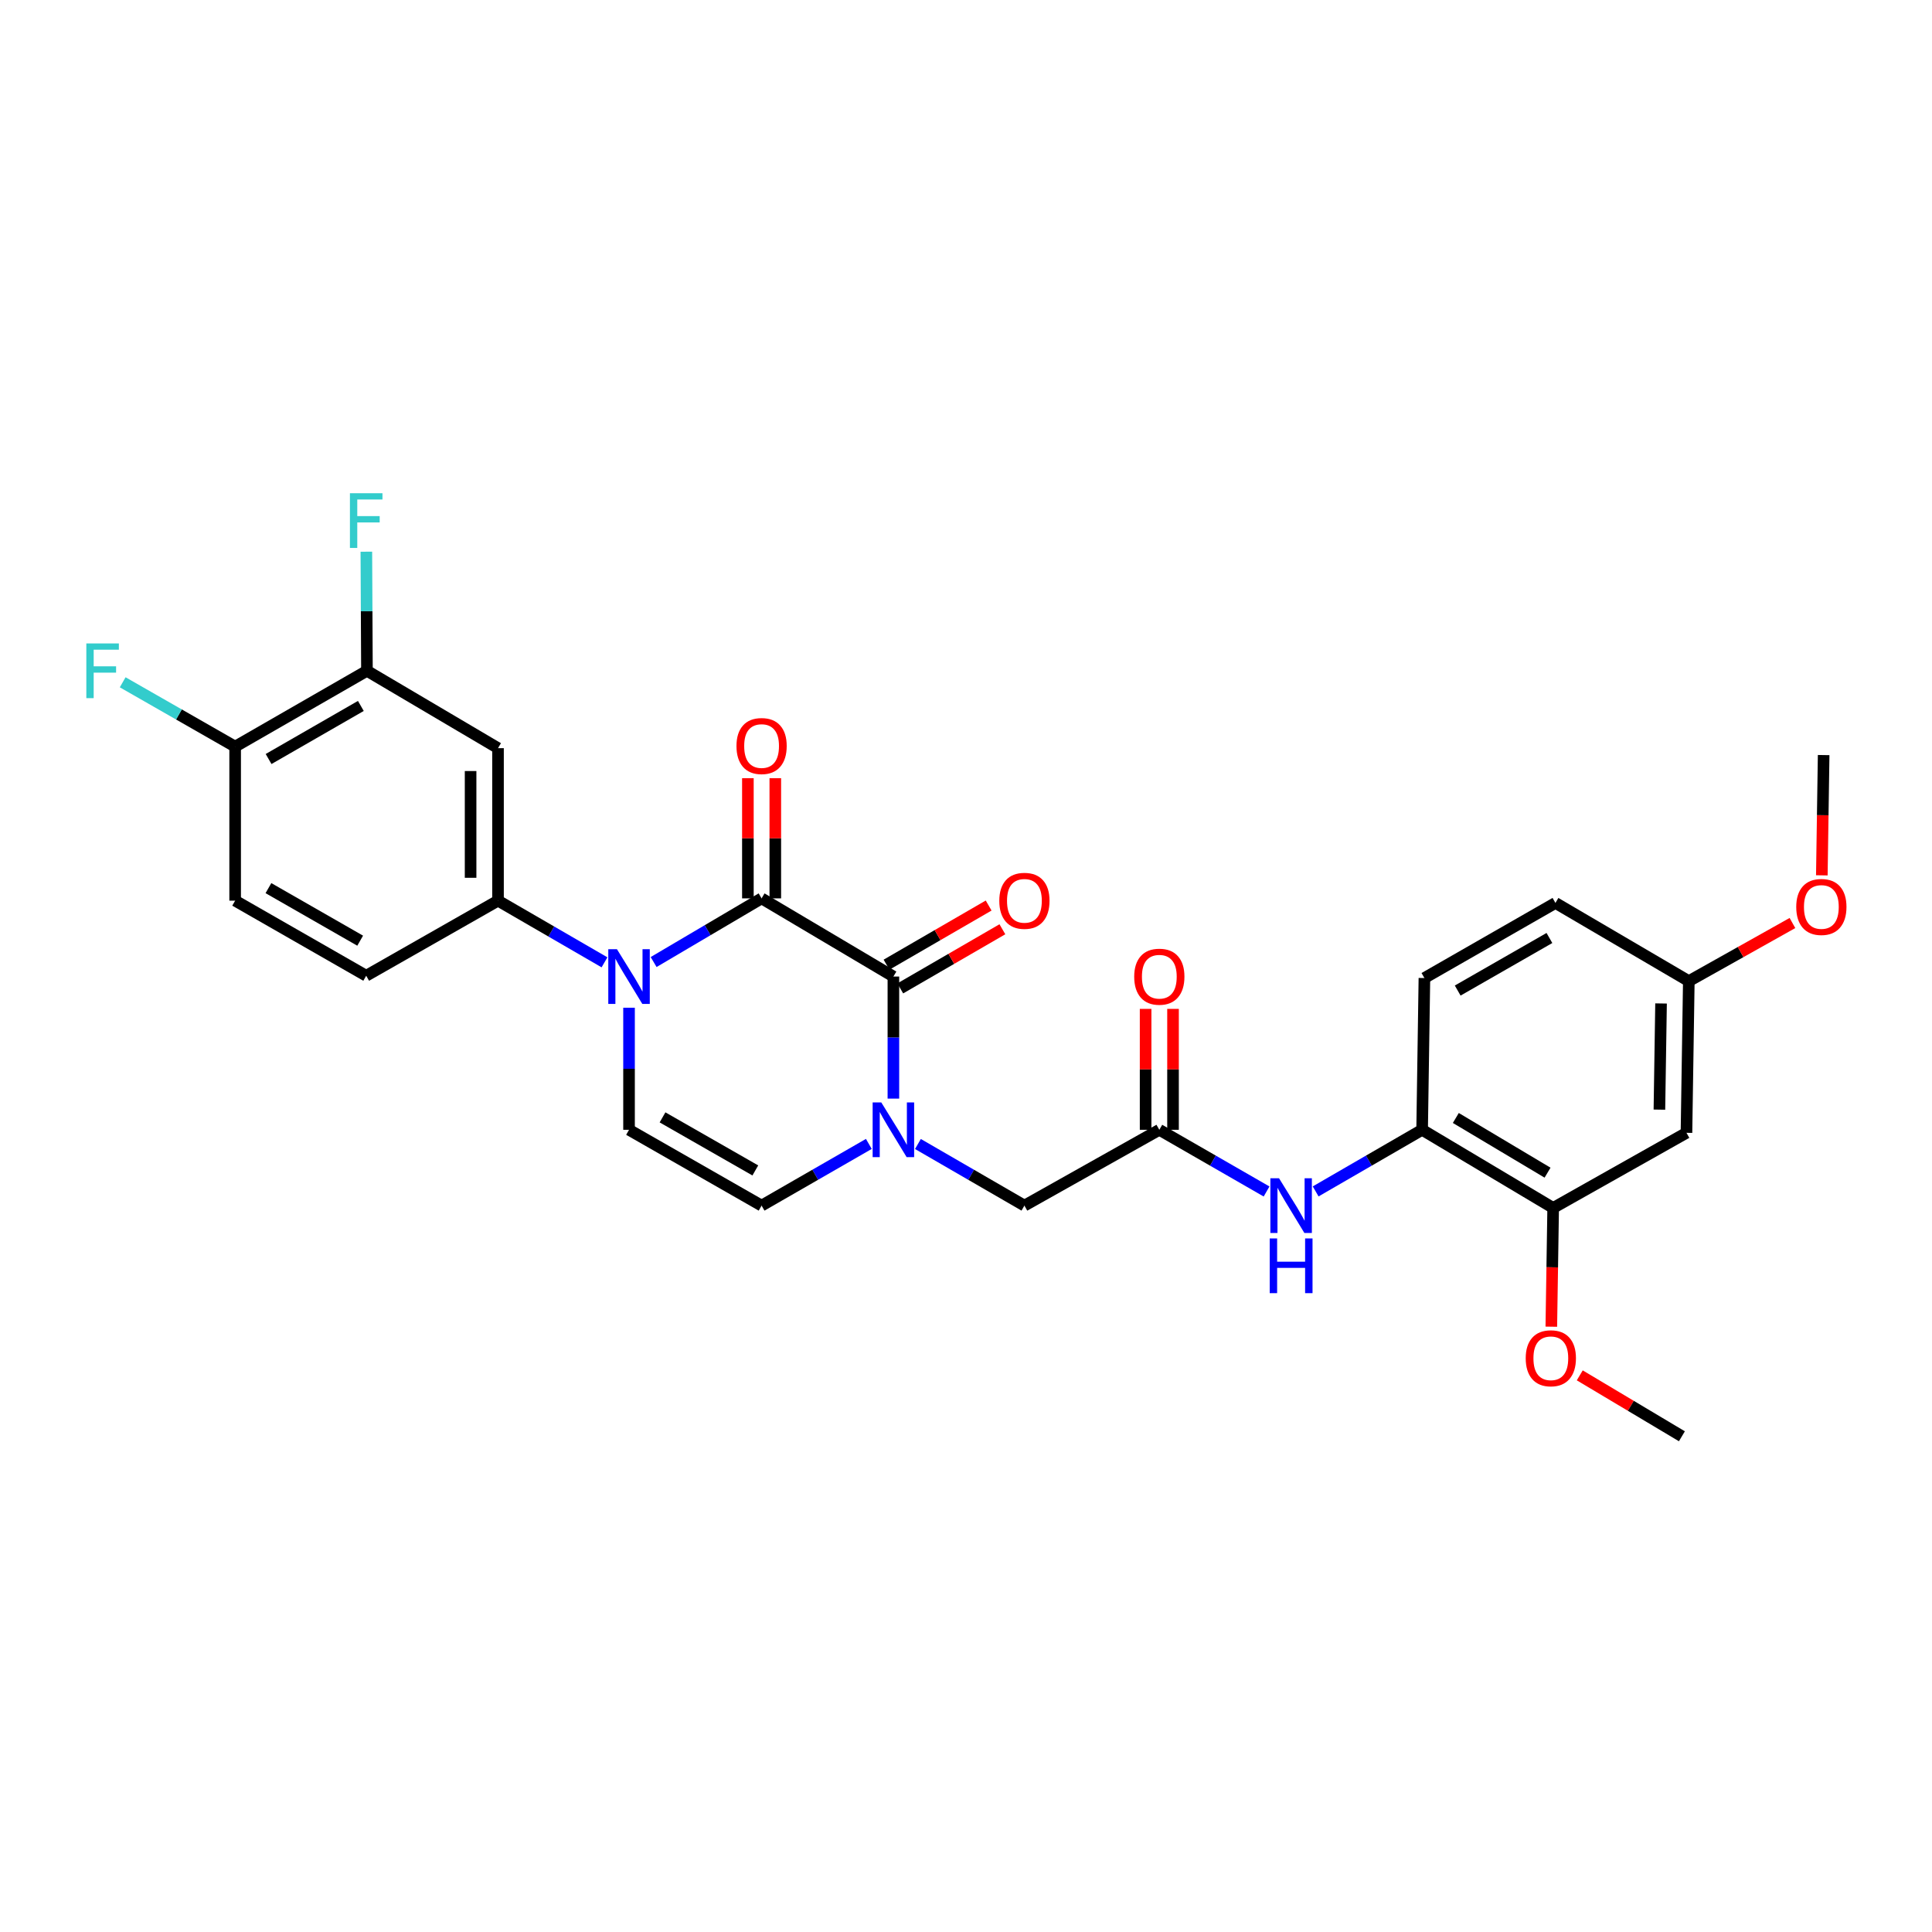 <?xml version='1.0' encoding='iso-8859-1'?>
<svg version='1.1' baseProfile='full'
              xmlns='http://www.w3.org/2000/svg'
                      xmlns:rdkit='http://www.rdkit.org/xml'
                      xmlns:xlink='http://www.w3.org/1999/xlink'
                  xml:space='preserve'
width='1000px' height='1000px' viewBox='0 0 1000 1000'>
<!-- END OF HEADER -->
<rect style='opacity:1.0;fill:#FFFFFF;stroke:none' width='1000' height='1000' x='0' y='0'> </rect>
<path class='bond-0' d='M 394.199,464.996 L 366.259,481.472' style='fill:none;fill-rule:evenodd;stroke:#000000;stroke-width:6px;stroke-linecap:butt;stroke-linejoin:miter;stroke-opacity:1' />
<path class='bond-0' d='M 366.259,481.472 L 338.318,497.949' style='fill:none;fill-rule:evenodd;stroke:#0000FF;stroke-width:6px;stroke-linecap:butt;stroke-linejoin:miter;stroke-opacity:1' />
<path class='bond-1' d='M 394.199,464.996 L 462.418,505.456' style='fill:none;fill-rule:evenodd;stroke:#000000;stroke-width:6px;stroke-linecap:butt;stroke-linejoin:miter;stroke-opacity:1' />
<path class='bond-14' d='M 401.295,464.996 L 401.295,433.897' style='fill:none;fill-rule:evenodd;stroke:#000000;stroke-width:6px;stroke-linecap:butt;stroke-linejoin:miter;stroke-opacity:1' />
<path class='bond-14' d='M 401.295,433.897 L 401.295,402.797' style='fill:none;fill-rule:evenodd;stroke:#FF0000;stroke-width:6px;stroke-linecap:butt;stroke-linejoin:miter;stroke-opacity:1' />
<path class='bond-14' d='M 387.104,464.996 L 387.104,433.897' style='fill:none;fill-rule:evenodd;stroke:#000000;stroke-width:6px;stroke-linecap:butt;stroke-linejoin:miter;stroke-opacity:1' />
<path class='bond-14' d='M 387.104,433.897 L 387.104,402.797' style='fill:none;fill-rule:evenodd;stroke:#FF0000;stroke-width:6px;stroke-linecap:butt;stroke-linejoin:miter;stroke-opacity:1' />
<path class='bond-3' d='M 325.587,521.599 L 325.587,553.191' style='fill:none;fill-rule:evenodd;stroke:#0000FF;stroke-width:6px;stroke-linecap:butt;stroke-linejoin:miter;stroke-opacity:1' />
<path class='bond-3' d='M 325.587,553.191 L 325.587,584.783' style='fill:none;fill-rule:evenodd;stroke:#000000;stroke-width:6px;stroke-linecap:butt;stroke-linejoin:miter;stroke-opacity:1' />
<path class='bond-4' d='M 312.887,498.101 L 285.329,482.14' style='fill:none;fill-rule:evenodd;stroke:#0000FF;stroke-width:6px;stroke-linecap:butt;stroke-linejoin:miter;stroke-opacity:1' />
<path class='bond-4' d='M 285.329,482.14 L 257.77,466.179' style='fill:none;fill-rule:evenodd;stroke:#000000;stroke-width:6px;stroke-linecap:butt;stroke-linejoin:miter;stroke-opacity:1' />
<path class='bond-2' d='M 462.418,505.456 L 462.418,537.048' style='fill:none;fill-rule:evenodd;stroke:#000000;stroke-width:6px;stroke-linecap:butt;stroke-linejoin:miter;stroke-opacity:1' />
<path class='bond-2' d='M 462.418,537.048 L 462.418,568.64' style='fill:none;fill-rule:evenodd;stroke:#0000FF;stroke-width:6px;stroke-linecap:butt;stroke-linejoin:miter;stroke-opacity:1' />
<path class='bond-15' d='M 465.974,511.596 L 492.403,496.289' style='fill:none;fill-rule:evenodd;stroke:#000000;stroke-width:6px;stroke-linecap:butt;stroke-linejoin:miter;stroke-opacity:1' />
<path class='bond-15' d='M 492.403,496.289 L 518.832,480.983' style='fill:none;fill-rule:evenodd;stroke:#FF0000;stroke-width:6px;stroke-linecap:butt;stroke-linejoin:miter;stroke-opacity:1' />
<path class='bond-15' d='M 458.862,499.316 L 485.291,484.009' style='fill:none;fill-rule:evenodd;stroke:#000000;stroke-width:6px;stroke-linecap:butt;stroke-linejoin:miter;stroke-opacity:1' />
<path class='bond-15' d='M 485.291,484.009 L 511.72,468.703' style='fill:none;fill-rule:evenodd;stroke:#FF0000;stroke-width:6px;stroke-linecap:butt;stroke-linejoin:miter;stroke-opacity:1' />
<path class='bond-5' d='M 449.711,592.092 L 421.955,608.056' style='fill:none;fill-rule:evenodd;stroke:#0000FF;stroke-width:6px;stroke-linecap:butt;stroke-linejoin:miter;stroke-opacity:1' />
<path class='bond-5' d='M 421.955,608.056 L 394.199,624.021' style='fill:none;fill-rule:evenodd;stroke:#000000;stroke-width:6px;stroke-linecap:butt;stroke-linejoin:miter;stroke-opacity:1' />
<path class='bond-10' d='M 475.117,592.13 L 502.676,608.076' style='fill:none;fill-rule:evenodd;stroke:#0000FF;stroke-width:6px;stroke-linecap:butt;stroke-linejoin:miter;stroke-opacity:1' />
<path class='bond-10' d='M 502.676,608.076 L 530.235,624.021' style='fill:none;fill-rule:evenodd;stroke:#000000;stroke-width:6px;stroke-linecap:butt;stroke-linejoin:miter;stroke-opacity:1' />
<path class='bond-29' d='M 325.587,584.783 L 394.199,624.021' style='fill:none;fill-rule:evenodd;stroke:#000000;stroke-width:6px;stroke-linecap:butt;stroke-linejoin:miter;stroke-opacity:1' />
<path class='bond-29' d='M 342.923,578.35 L 390.952,605.816' style='fill:none;fill-rule:evenodd;stroke:#000000;stroke-width:6px;stroke-linecap:butt;stroke-linejoin:miter;stroke-opacity:1' />
<path class='bond-6' d='M 257.77,466.179 L 257.77,387.246' style='fill:none;fill-rule:evenodd;stroke:#000000;stroke-width:6px;stroke-linecap:butt;stroke-linejoin:miter;stroke-opacity:1' />
<path class='bond-6' d='M 243.579,454.339 L 243.579,399.086' style='fill:none;fill-rule:evenodd;stroke:#000000;stroke-width:6px;stroke-linecap:butt;stroke-linejoin:miter;stroke-opacity:1' />
<path class='bond-17' d='M 257.77,466.179 L 189.543,505.038' style='fill:none;fill-rule:evenodd;stroke:#000000;stroke-width:6px;stroke-linecap:butt;stroke-linejoin:miter;stroke-opacity:1' />
<path class='bond-11' d='M 257.77,387.246 L 189.93,347.204' style='fill:none;fill-rule:evenodd;stroke:#000000;stroke-width:6px;stroke-linecap:butt;stroke-linejoin:miter;stroke-opacity:1' />
<path class='bond-7' d='M 600.062,584.783 L 530.235,624.021' style='fill:none;fill-rule:evenodd;stroke:#000000;stroke-width:6px;stroke-linecap:butt;stroke-linejoin:miter;stroke-opacity:1' />
<path class='bond-8' d='M 600.062,584.783 L 627.818,600.747' style='fill:none;fill-rule:evenodd;stroke:#000000;stroke-width:6px;stroke-linecap:butt;stroke-linejoin:miter;stroke-opacity:1' />
<path class='bond-8' d='M 627.818,600.747 L 655.573,616.712' style='fill:none;fill-rule:evenodd;stroke:#0000FF;stroke-width:6px;stroke-linecap:butt;stroke-linejoin:miter;stroke-opacity:1' />
<path class='bond-18' d='M 607.157,584.783 L 607.157,553.491' style='fill:none;fill-rule:evenodd;stroke:#000000;stroke-width:6px;stroke-linecap:butt;stroke-linejoin:miter;stroke-opacity:1' />
<path class='bond-18' d='M 607.157,553.491 L 607.157,522.199' style='fill:none;fill-rule:evenodd;stroke:#FF0000;stroke-width:6px;stroke-linecap:butt;stroke-linejoin:miter;stroke-opacity:1' />
<path class='bond-18' d='M 592.966,584.783 L 592.966,553.491' style='fill:none;fill-rule:evenodd;stroke:#000000;stroke-width:6px;stroke-linecap:butt;stroke-linejoin:miter;stroke-opacity:1' />
<path class='bond-18' d='M 592.966,553.491 L 592.966,522.199' style='fill:none;fill-rule:evenodd;stroke:#FF0000;stroke-width:6px;stroke-linecap:butt;stroke-linejoin:miter;stroke-opacity:1' />
<path class='bond-9' d='M 680.979,616.673 L 708.534,600.728' style='fill:none;fill-rule:evenodd;stroke:#0000FF;stroke-width:6px;stroke-linecap:butt;stroke-linejoin:miter;stroke-opacity:1' />
<path class='bond-9' d='M 708.534,600.728 L 736.089,584.783' style='fill:none;fill-rule:evenodd;stroke:#000000;stroke-width:6px;stroke-linecap:butt;stroke-linejoin:miter;stroke-opacity:1' />
<path class='bond-12' d='M 736.089,584.783 L 803.914,625.227' style='fill:none;fill-rule:evenodd;stroke:#000000;stroke-width:6px;stroke-linecap:butt;stroke-linejoin:miter;stroke-opacity:1' />
<path class='bond-12' d='M 753.531,578.661 L 801.008,606.972' style='fill:none;fill-rule:evenodd;stroke:#000000;stroke-width:6px;stroke-linecap:butt;stroke-linejoin:miter;stroke-opacity:1' />
<path class='bond-19' d='M 736.089,584.783 L 737.272,506.229' style='fill:none;fill-rule:evenodd;stroke:#000000;stroke-width:6px;stroke-linecap:butt;stroke-linejoin:miter;stroke-opacity:1' />
<path class='bond-22' d='M 189.93,347.204 L 189.776,316.381' style='fill:none;fill-rule:evenodd;stroke:#000000;stroke-width:6px;stroke-linecap:butt;stroke-linejoin:miter;stroke-opacity:1' />
<path class='bond-22' d='M 189.776,316.381 L 189.623,285.558' style='fill:none;fill-rule:evenodd;stroke:#33CCCC;stroke-width:6px;stroke-linecap:butt;stroke-linejoin:miter;stroke-opacity:1' />
<path class='bond-30' d='M 189.93,347.204 L 121.711,386.45' style='fill:none;fill-rule:evenodd;stroke:#000000;stroke-width:6px;stroke-linecap:butt;stroke-linejoin:miter;stroke-opacity:1' />
<path class='bond-30' d='M 186.773,365.392 L 139.02,392.864' style='fill:none;fill-rule:evenodd;stroke:#000000;stroke-width:6px;stroke-linecap:butt;stroke-linejoin:miter;stroke-opacity:1' />
<path class='bond-13' d='M 803.914,625.227 L 872.913,586.344' style='fill:none;fill-rule:evenodd;stroke:#000000;stroke-width:6px;stroke-linecap:butt;stroke-linejoin:miter;stroke-opacity:1' />
<path class='bond-25' d='M 803.914,625.227 L 803.437,655.959' style='fill:none;fill-rule:evenodd;stroke:#000000;stroke-width:6px;stroke-linecap:butt;stroke-linejoin:miter;stroke-opacity:1' />
<path class='bond-25' d='M 803.437,655.959 L 802.96,686.69' style='fill:none;fill-rule:evenodd;stroke:#FF0000;stroke-width:6px;stroke-linecap:butt;stroke-linejoin:miter;stroke-opacity:1' />
<path class='bond-31' d='M 872.913,586.344 L 874.127,507.829' style='fill:none;fill-rule:evenodd;stroke:#000000;stroke-width:6px;stroke-linecap:butt;stroke-linejoin:miter;stroke-opacity:1' />
<path class='bond-31' d='M 858.906,574.347 L 859.756,519.387' style='fill:none;fill-rule:evenodd;stroke:#000000;stroke-width:6px;stroke-linecap:butt;stroke-linejoin:miter;stroke-opacity:1' />
<path class='bond-16' d='M 121.711,386.45 L 121.711,466.179' style='fill:none;fill-rule:evenodd;stroke:#000000;stroke-width:6px;stroke-linecap:butt;stroke-linejoin:miter;stroke-opacity:1' />
<path class='bond-23' d='M 121.711,386.45 L 92.606,369.8' style='fill:none;fill-rule:evenodd;stroke:#000000;stroke-width:6px;stroke-linecap:butt;stroke-linejoin:miter;stroke-opacity:1' />
<path class='bond-23' d='M 92.606,369.8 L 63.502,353.151' style='fill:none;fill-rule:evenodd;stroke:#33CCCC;stroke-width:6px;stroke-linecap:butt;stroke-linejoin:miter;stroke-opacity:1' />
<path class='bond-20' d='M 189.543,505.038 L 121.711,466.179' style='fill:none;fill-rule:evenodd;stroke:#000000;stroke-width:6px;stroke-linecap:butt;stroke-linejoin:miter;stroke-opacity:1' />
<path class='bond-20' d='M 186.423,486.896 L 138.94,459.694' style='fill:none;fill-rule:evenodd;stroke:#000000;stroke-width:6px;stroke-linecap:butt;stroke-linejoin:miter;stroke-opacity:1' />
<path class='bond-24' d='M 737.272,506.229 L 805.096,467.361' style='fill:none;fill-rule:evenodd;stroke:#000000;stroke-width:6px;stroke-linecap:butt;stroke-linejoin:miter;stroke-opacity:1' />
<path class='bond-24' d='M 754.501,512.711 L 801.979,485.504' style='fill:none;fill-rule:evenodd;stroke:#000000;stroke-width:6px;stroke-linecap:butt;stroke-linejoin:miter;stroke-opacity:1' />
<path class='bond-21' d='M 874.127,507.829 L 805.096,467.361' style='fill:none;fill-rule:evenodd;stroke:#000000;stroke-width:6px;stroke-linecap:butt;stroke-linejoin:miter;stroke-opacity:1' />
<path class='bond-26' d='M 874.127,507.829 L 900.947,492.789' style='fill:none;fill-rule:evenodd;stroke:#000000;stroke-width:6px;stroke-linecap:butt;stroke-linejoin:miter;stroke-opacity:1' />
<path class='bond-26' d='M 900.947,492.789 L 927.766,477.749' style='fill:none;fill-rule:evenodd;stroke:#FF0000;stroke-width:6px;stroke-linecap:butt;stroke-linejoin:miter;stroke-opacity:1' />
<path class='bond-27' d='M 817.682,711.885 L 844.115,727.649' style='fill:none;fill-rule:evenodd;stroke:#FF0000;stroke-width:6px;stroke-linecap:butt;stroke-linejoin:miter;stroke-opacity:1' />
<path class='bond-27' d='M 844.115,727.649 L 870.548,743.413' style='fill:none;fill-rule:evenodd;stroke:#000000;stroke-width:6px;stroke-linecap:butt;stroke-linejoin:miter;stroke-opacity:1' />
<path class='bond-28' d='M 942.977,453.073 L 943.446,421.949' style='fill:none;fill-rule:evenodd;stroke:#FF0000;stroke-width:6px;stroke-linecap:butt;stroke-linejoin:miter;stroke-opacity:1' />
<path class='bond-28' d='M 943.446,421.949 L 943.915,390.825' style='fill:none;fill-rule:evenodd;stroke:#000000;stroke-width:6px;stroke-linecap:butt;stroke-linejoin:miter;stroke-opacity:1' />
<path  class='atom-1' d='M 319.327 491.296
L 328.607 506.296
Q 329.527 507.776, 331.007 510.456
Q 332.487 513.136, 332.567 513.296
L 332.567 491.296
L 336.327 491.296
L 336.327 519.616
L 332.447 519.616
L 322.487 503.216
Q 321.327 501.296, 320.087 499.096
Q 318.887 496.896, 318.527 496.216
L 318.527 519.616
L 314.847 519.616
L 314.847 491.296
L 319.327 491.296
' fill='#0000FF'/>
<path  class='atom-3' d='M 456.158 570.623
L 465.438 585.623
Q 466.358 587.103, 467.838 589.783
Q 469.318 592.463, 469.398 592.623
L 469.398 570.623
L 473.158 570.623
L 473.158 598.943
L 469.278 598.943
L 459.318 582.543
Q 458.158 580.623, 456.918 578.423
Q 455.718 576.223, 455.358 575.543
L 455.358 598.943
L 451.678 598.943
L 451.678 570.623
L 456.158 570.623
' fill='#0000FF'/>
<path  class='atom-9' d='M 662.021 609.861
L 671.301 624.861
Q 672.221 626.341, 673.701 629.021
Q 675.181 631.701, 675.261 631.861
L 675.261 609.861
L 679.021 609.861
L 679.021 638.181
L 675.141 638.181
L 665.181 621.781
Q 664.021 619.861, 662.781 617.661
Q 661.581 615.461, 661.221 614.781
L 661.221 638.181
L 657.541 638.181
L 657.541 609.861
L 662.021 609.861
' fill='#0000FF'/>
<path  class='atom-9' d='M 657.201 641.013
L 661.041 641.013
L 661.041 653.053
L 675.521 653.053
L 675.521 641.013
L 679.361 641.013
L 679.361 669.333
L 675.521 669.333
L 675.521 656.253
L 661.041 656.253
L 661.041 669.333
L 657.201 669.333
L 657.201 641.013
' fill='#0000FF'/>
<path  class='atom-15' d='M 381.199 386.143
Q 381.199 379.343, 384.559 375.543
Q 387.919 371.743, 394.199 371.743
Q 400.479 371.743, 403.839 375.543
Q 407.199 379.343, 407.199 386.143
Q 407.199 393.023, 403.799 396.943
Q 400.399 400.823, 394.199 400.823
Q 387.959 400.823, 384.559 396.943
Q 381.199 393.063, 381.199 386.143
M 394.199 397.623
Q 398.519 397.623, 400.839 394.743
Q 403.199 391.823, 403.199 386.143
Q 403.199 380.583, 400.839 377.783
Q 398.519 374.943, 394.199 374.943
Q 389.879 374.943, 387.519 377.743
Q 385.199 380.543, 385.199 386.143
Q 385.199 391.863, 387.519 394.743
Q 389.879 397.623, 394.199 397.623
' fill='#FF0000'/>
<path  class='atom-16' d='M 517.235 466.259
Q 517.235 459.459, 520.595 455.659
Q 523.955 451.859, 530.235 451.859
Q 536.515 451.859, 539.875 455.659
Q 543.235 459.459, 543.235 466.259
Q 543.235 473.139, 539.835 477.059
Q 536.435 480.939, 530.235 480.939
Q 523.995 480.939, 520.595 477.059
Q 517.235 473.179, 517.235 466.259
M 530.235 477.739
Q 534.555 477.739, 536.875 474.859
Q 539.235 471.939, 539.235 466.259
Q 539.235 460.699, 536.875 457.899
Q 534.555 455.059, 530.235 455.059
Q 525.915 455.059, 523.555 457.859
Q 521.235 460.659, 521.235 466.259
Q 521.235 471.979, 523.555 474.859
Q 525.915 477.739, 530.235 477.739
' fill='#FF0000'/>
<path  class='atom-19' d='M 587.062 505.536
Q 587.062 498.736, 590.422 494.936
Q 593.782 491.136, 600.062 491.136
Q 606.342 491.136, 609.702 494.936
Q 613.062 498.736, 613.062 505.536
Q 613.062 512.416, 609.662 516.336
Q 606.262 520.216, 600.062 520.216
Q 593.822 520.216, 590.422 516.336
Q 587.062 512.456, 587.062 505.536
M 600.062 517.016
Q 604.382 517.016, 606.702 514.136
Q 609.062 511.216, 609.062 505.536
Q 609.062 499.976, 606.702 497.176
Q 604.382 494.336, 600.062 494.336
Q 595.742 494.336, 593.382 497.136
Q 591.062 499.936, 591.062 505.536
Q 591.062 511.256, 593.382 514.136
Q 595.742 517.016, 600.062 517.016
' fill='#FF0000'/>
<path  class='atom-23' d='M 181.123 255.294
L 197.963 255.294
L 197.963 258.534
L 184.923 258.534
L 184.923 267.134
L 196.523 267.134
L 196.523 270.414
L 184.923 270.414
L 184.923 283.614
L 181.123 283.614
L 181.123 255.294
' fill='#33CCCC'/>
<path  class='atom-24' d='M 44.686 333.044
L 61.526 333.044
L 61.526 336.284
L 48.486 336.284
L 48.486 344.884
L 60.086 344.884
L 60.086 348.164
L 48.486 348.164
L 48.486 361.364
L 44.686 361.364
L 44.686 333.044
' fill='#33CCCC'/>
<path  class='atom-26' d='M 789.708 703.034
Q 789.708 696.234, 793.068 692.434
Q 796.428 688.634, 802.708 688.634
Q 808.988 688.634, 812.348 692.434
Q 815.708 696.234, 815.708 703.034
Q 815.708 709.914, 812.308 713.834
Q 808.908 717.714, 802.708 717.714
Q 796.468 717.714, 793.068 713.834
Q 789.708 709.954, 789.708 703.034
M 802.708 714.514
Q 807.028 714.514, 809.348 711.634
Q 811.708 708.714, 811.708 703.034
Q 811.708 697.474, 809.348 694.674
Q 807.028 691.834, 802.708 691.834
Q 798.388 691.834, 796.028 694.634
Q 793.708 697.434, 793.708 703.034
Q 793.708 708.754, 796.028 711.634
Q 798.388 714.514, 802.708 714.514
' fill='#FF0000'/>
<path  class='atom-27' d='M 929.732 469.436
Q 929.732 462.636, 933.092 458.836
Q 936.452 455.036, 942.732 455.036
Q 949.012 455.036, 952.372 458.836
Q 955.732 462.636, 955.732 469.436
Q 955.732 476.316, 952.332 480.236
Q 948.932 484.116, 942.732 484.116
Q 936.492 484.116, 933.092 480.236
Q 929.732 476.356, 929.732 469.436
M 942.732 480.916
Q 947.052 480.916, 949.372 478.036
Q 951.732 475.116, 951.732 469.436
Q 951.732 463.876, 949.372 461.076
Q 947.052 458.236, 942.732 458.236
Q 938.412 458.236, 936.052 461.036
Q 933.732 463.836, 933.732 469.436
Q 933.732 475.156, 936.052 478.036
Q 938.412 480.916, 942.732 480.916
' fill='#FF0000'/>
</svg>
